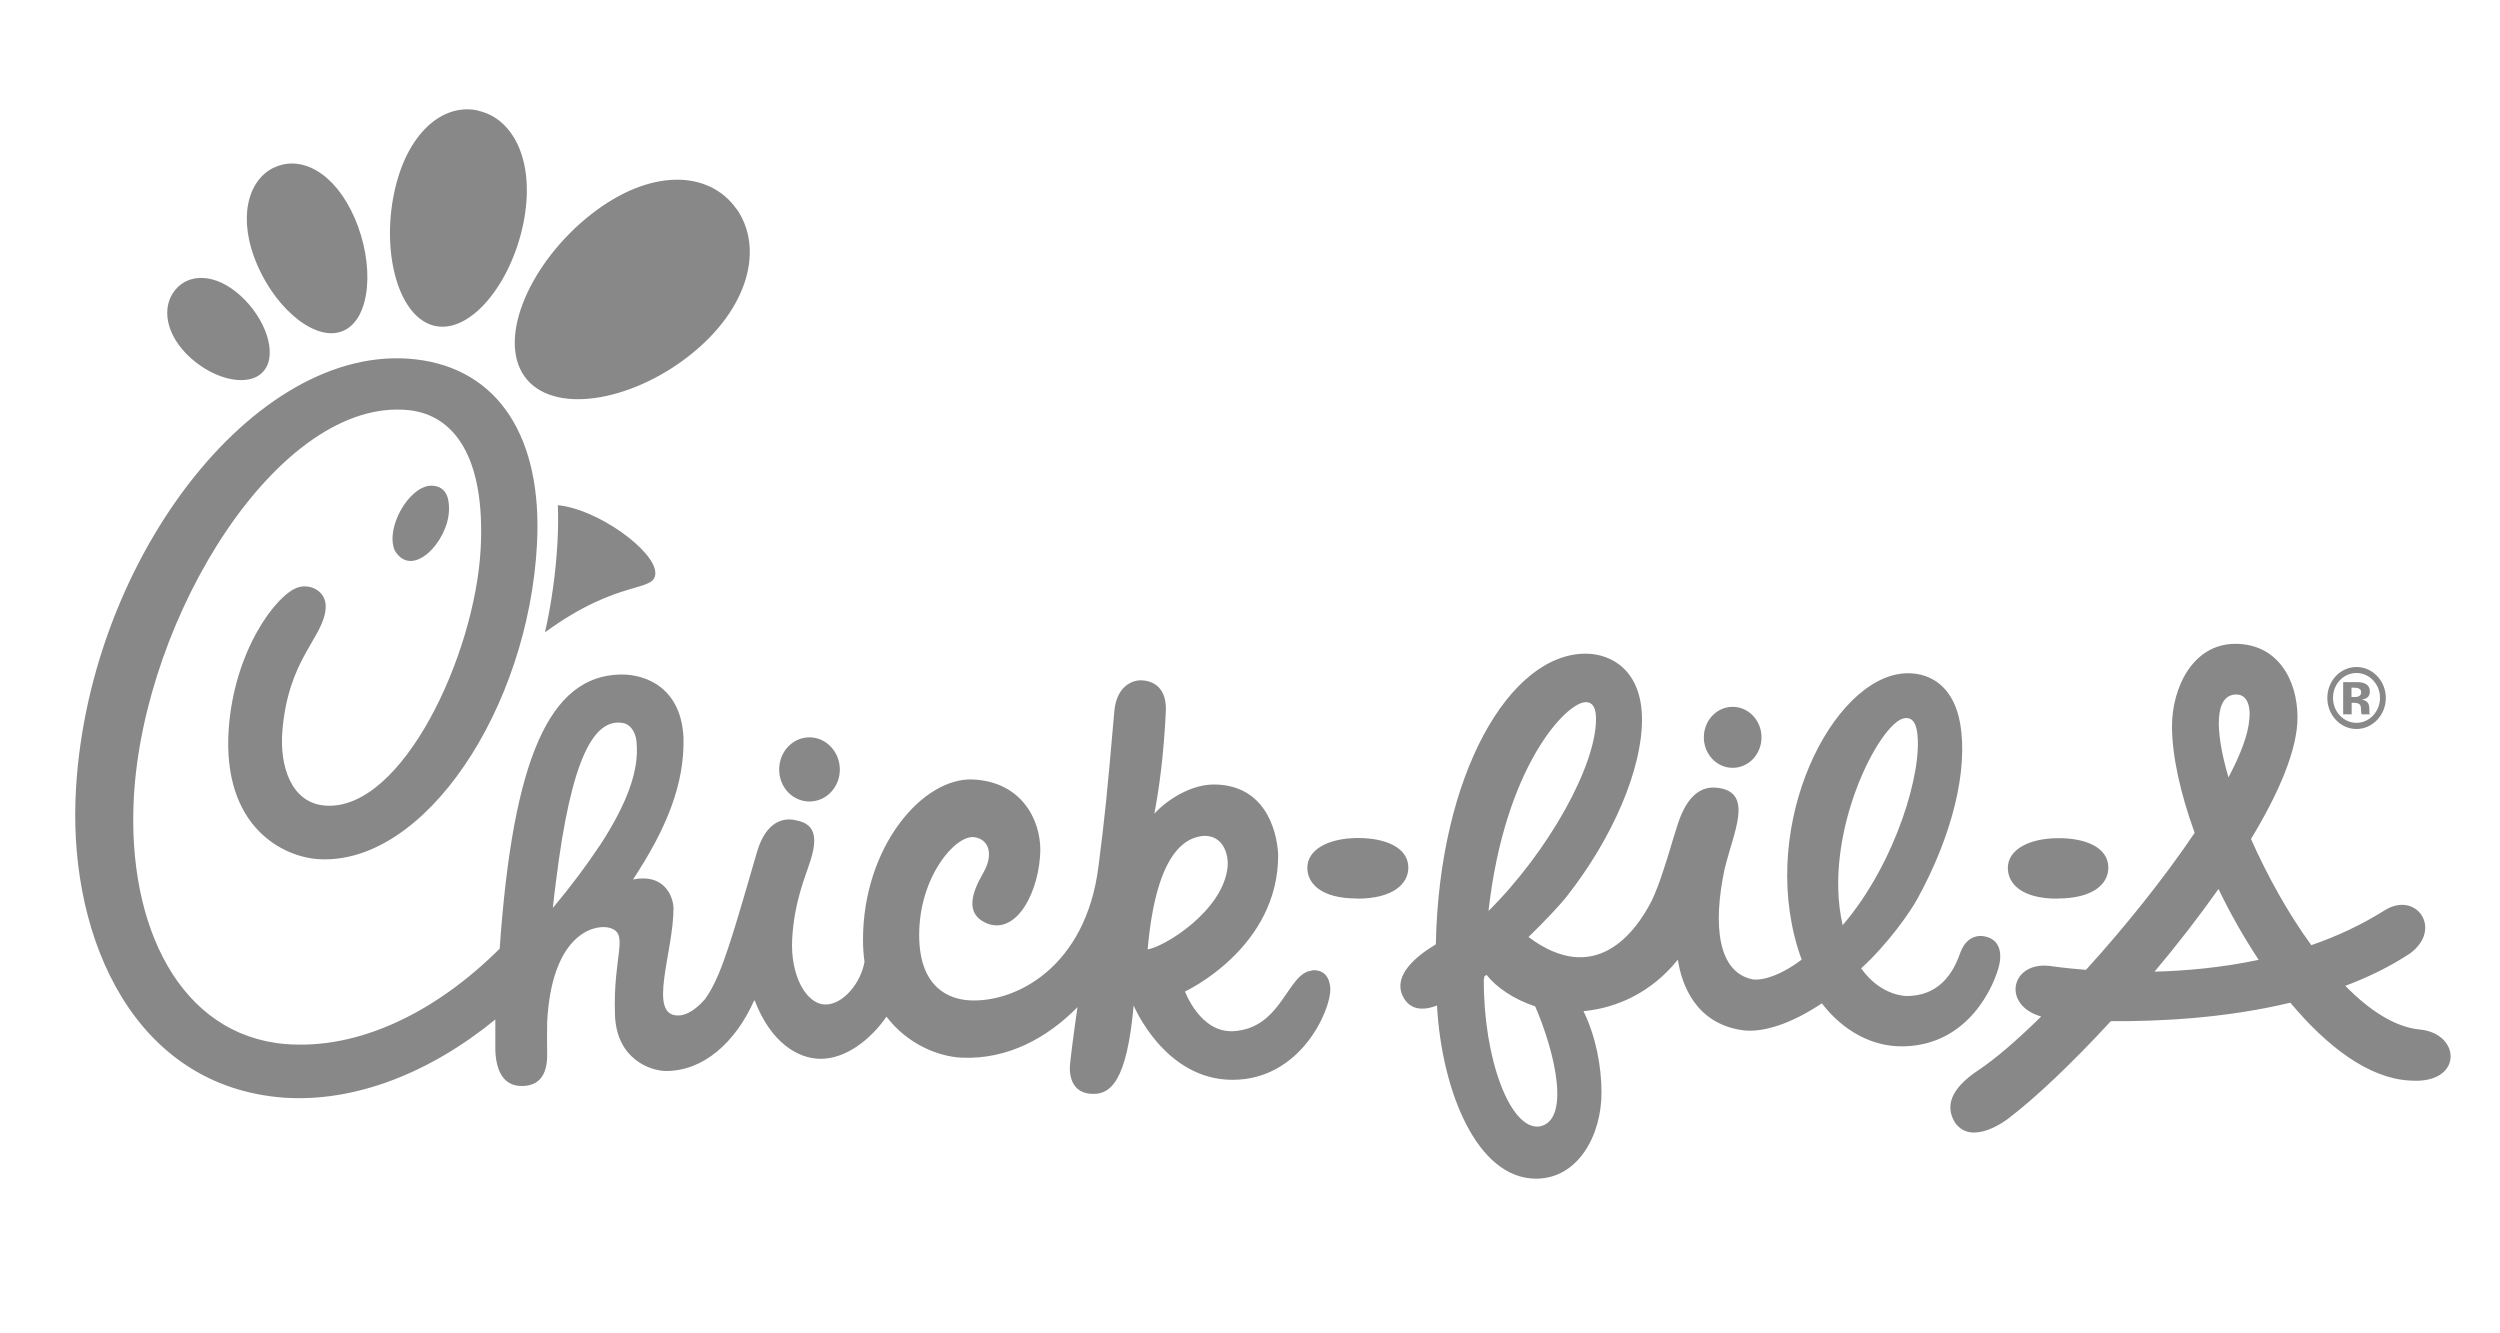 <svg xmlns="http://www.w3.org/2000/svg" id="chick_fil_a" data-name="chick fil a" viewBox="0 0 150 80"><path d="M141.39,43.37c-.78,0-1.41-.67-1.41-1.5s.63-1.49,1.41-1.49,1.41.67,1.41,1.49-.63,1.5-1.41,1.5M141.39,40.02c-.97,0-1.75.83-1.75,1.86s.79,1.86,1.75,1.86,1.76-.84,1.76-1.86-.79-1.86-1.76-1.86" style="fill: #888;"></path><path d="M141.09,42.17h.22c.08.01.14.02.18.04.07.03.12.07.14.14.02.05.03.12.03.24,0,.12.02.21.04.27h.49l-.02-.05s-.01-.04-.01-.06c0-.02,0-.03,0-.06v-.17c0-.2-.05-.34-.17-.43-.06-.05-.16-.09-.28-.12.14-.01.25-.06.34-.13.09-.07.14-.19.14-.35,0-.21-.09-.37-.26-.46-.1-.05-.23-.09-.39-.1-.03,0-.16,0-.4,0h-.55v1.93h.51v-.68h0ZM141.57,41.75c-.07.05-.16.07-.28.07h-.2v-.56h.12c.13,0,.23.01.3.04.11.05.16.12.16.22s-.03.18-.1.23" style="fill: #888;"></path><path d="M72.27,50.15c1.16,0,1.44,1.16,1.39,1.82-.23,2.69-3.87,4.88-4.8,4.99.49-5.57,2.12-6.74,3.41-6.81M35.97,50.75c-.74,1.12-1.66,2.36-2.8,3.73.06-.56.12-1.1.19-1.61.91-7.34,2.26-9.8,4.02-9.49.57.12.81.74.82,1.25.13,1.6-.55,3.56-2.23,6.13M135.52,57.59c-.89-1.35-1.71-2.79-2.41-4.25-1.18,1.67-2.49,3.36-3.84,4.96,1.88-.05,4.04-.24,6.25-.71M133.7,46.66c.74-1.4,1.2-2.61,1.26-3.52.07-.54-.02-1.47-.78-1.47-1.31,0-1.31,2.12-.47,4.98M110.56,55.51c3.2-3.73,4.84-9.33,4.46-11.63-.08-.48-.26-.85-.74-.79-1.49.19-4.98,6.96-3.72,12.42M92.11,60.38c-1.26-.41-2.31-1.12-2.92-1.89-.05.04-.09.07-.13.1,0,.06-.02.12-.03.18-.03,4.69,1.56,9.03,3.33,8.82,1.87-.33.99-4.35-.25-7.21M89.31,54.66c3.64-3.62,6.47-8.77,6.45-11.53,0-.53-.12-1-.62-1-1.14,0-4.85,3.81-5.83,12.53M78.7,58.24c-1.46.13-1.78,3.47-4.7,3.63-1.99.11-2.9-2.38-2.9-2.38,0,0,5.63-2.6,5.59-8.23-.09-1.61-.89-4.19-3.87-4.19-1.29,0-2.71.83-3.56,1.75.29-1.52.56-3.47.69-6.13.08-1.73-1.12-1.89-1.59-1.87-.35.02-1.36.28-1.5,1.85-.46,5.21-.53,5.99-.95,9.3-.76,6.09-5,8.21-7.75,8.05-1.17-.07-3.01-.71-3.01-3.93,0-3.46,2.16-6.01,3.31-5.86.81.11,1.23.96.51,2.19-.58,1.02-1.19,2.43.31,3.01,1.78.62,3.09-2,3.14-4.42,0-1.89-1.17-4.1-4.03-4.24-3.01-.15-6.61,4.02-6.61,9.62,0,.47.03.9.09,1.32-.22,1.27-1.28,2.56-2.34,2.56-1.15,0-2.12-1.73-2-3.94.13-2.28.82-3.8,1.1-4.7.6-1.89-.11-2.27-.95-2.43-.66-.13-1.71.05-2.26,1.92-.5,1.7-1.15,4.02-1.72,5.73-.35,1.06-.8,2.28-1.4,3.1-.52.59-1.08.98-1.61.98-1.86.02-.28-3.81-.28-6.44-.02-.74-.58-2.1-2.43-1.72,2.05-3.11,3.09-5.76,3.03-8.48-.12-2.98-2.21-3.85-3.79-3.82-4.23.09-6.44,4.99-7.24,16.45-3.81,3.8-8.45,6.09-12.88,5.72-6.26-.54-9.49-7.01-9.07-14.78.59-10.9,8.73-24.06,16.5-23.25,2.72.29,4.6,2.82,4.31,8.32-.34,6.38-4.69,15.68-9.28,15.41-2.12-.13-2.78-2.42-2.62-4.45.35-4.39,2.46-5.6,2.6-7.38.08-1.05-.93-1.51-1.68-1.26-1.28.43-3.82,3.78-4.14,8.54-.38,5.82,3.25,7.63,5.4,7.76,6.36.38,12.58-9.03,13.1-18.9.34-6.39-2.3-10.52-7.29-11.09-9.7-1.1-19.88,12.34-20.4,26.41-.31,8.41,3.53,17.22,12.5,17.89,4.28.29,8.77-1.49,12.69-4.69,0,.72,0,1.35,0,1.83.04,1.18.44,2.2,1.66,2.16,1.17-.04,1.48-.94,1.45-2.01-.01-.62-.01-1.23,0-1.82.26-5.12,2.68-5.87,3.66-5.68,1.35.3.27,1.6.41,5.27.1,2.64,2.14,3.34,3.07,3.34,2.22,0,4.14-1.69,5.27-4.21l.04-.03c.98,2.58,2.64,3.51,3.96,3.51,1.55,0,3.03-1.2,3.95-2.53,1.26,1.66,3.11,2.39,4.49,2.46,2.8.13,5.18-1.21,6.97-3.03-.21,1.43-.46,3.34-.46,3.65,0,.85.38,1.45,1.17,1.54,1.3.15,2.25-.77,2.66-5.29,0,0,1.84,4.46,5.93,4.46s5.87-4.15,5.87-5.41c0-.37-.13-1.25-1.12-1.16M39.32,34.38c0-1.32-3.43-3.83-5.85-4.07.03.71.02,1.45-.02,2.21-.1,1.81-.35,3.63-.75,5.42,4.45-3.26,6.62-2.36,6.62-3.56M144.56,64.83c-2.41-.13-4.91-2-7.14-4.67-3.93.95-7.96,1.13-10.77,1.11-2.33,2.53-4.56,4.64-6.15,5.84,0,0-2.15,1.71-3.19.26-.61-.98-.3-2.03,1.38-3.15,1.05-.7,2.36-1.83,3.78-3.23-2.4-.69-1.81-3.33.54-3.03.17.02.95.14,2.15.23,2.33-2.56,4.7-5.52,6.52-8.22-.86-2.37-1.36-4.63-1.36-6.39,0-2.32,1.25-4.95,3.8-4.95s3.73,2.17,3.73,4.42c0,1.91-1.1,4.5-2.79,7.29.97,2.18,2.21,4.44,3.62,6.37,1.51-.52,3-1.21,4.4-2.09,1.89-1.19,3.51,1.11,1.53,2.58-1.19.79-2.51,1.43-3.89,1.95,1.45,1.48,2.99,2.48,4.46,2.62,2.52.23,2.63,3.33-.62,3.06M119.95,57.92c-.3,1.23-1.82,4.76-5.7,4.86h-.08c-1.8.03-3.56-.89-4.86-2.58-1.82,1.22-3.58,1.81-4.85,1.6-2.74-.44-3.56-2.73-3.79-4.22-1.57,1.96-3.65,2.9-5.66,3.09.72,1.48,1.08,3.26,1.08,4.89,0,2.55-1.4,5.16-3.93,5.16-3.54,0-5.66-5.26-5.94-10.39-.61.24-1.6.43-2.07-.6-.56-1.23.83-2.37,2-3.07.2-10.21,4.43-17.44,8.99-17.44,1.53,0,3.38.99,3.38,3.96s-1.74,7.09-4.55,10.65c-.38.48-1.27,1.43-2.26,2.39,3.99,2.99,6.41-.23,7.41-2.21.24-.53.44-1.05.59-1.51.57-1.71.4-1.31.94-3,.76-2.41,1.99-2.3,2.55-2.21,1.99.35.8,2.68.31,4.73l-.02.05c-.75,3.49-.4,6.27,1.66,6.69.66.1,1.79-.3,2.95-1.18-2.72-7.45,1.43-16.27,5.72-17.12,1.43-.28,3.32.27,3.79,2.96.49,2.82-.5,6.74-2.55,10.48-.46.85-1.8,2.75-3.39,4.2,0,.01.02.03.02.03,1.2,1.67,2.72,1.63,2.72,1.63,2.25-.01,2.93-1.84,3.21-2.6.32-.87.97-1.16,1.67-.92.75.26.81,1.07.66,1.66M103.96,42.41c-.96,0-1.73.82-1.73,1.83s.77,1.83,1.73,1.83,1.73-.82,1.73-1.83-.77-1.83-1.73-1.83M123.44,53.91c2.21,0,3.06-.91,3.06-1.85,0-1.21-1.36-1.79-3.06-1.77-1.73.02-2.97.7-2.97,1.79,0,.89.76,1.84,2.97,1.84M81.42,53.92c2.21,0,3.08-.92,3.08-1.86,0-1.21-1.37-1.79-3.08-1.78-1.74.02-2.98.7-2.98,1.79,0,.89.76,1.84,2.98,1.84M48.57,44.24c-1.01,0-1.82.86-1.82,1.93s.81,1.92,1.82,1.92,1.82-.86,1.82-1.92-.82-1.93-1.82-1.93M10.5,17.41c-.83,1.03-.57,2.7.93,4.06,1.5,1.36,3.58,1.8,4.41.77.83-1.03.09-3.14-1.41-4.5-1.5-1.36-3.1-1.36-3.93-.33M16.44,10.05c-1.61.78-2.19,3.12-1,5.86,1.19,2.74,3.61,4.69,5.22,3.91,1.61-.78,1.81-4,.62-6.74-1.19-2.74-3.23-3.8-4.84-3.02M28.72,6.64c-2.14-.5-4.34,1.35-5.08,4.98-.75,3.63.29,7.44,2.44,7.93,2.14.49,4.58-2.51,5.32-6.14.74-3.63-.54-6.27-2.68-6.76M44.19,12.54c-1.64-2.33-5.18-2.47-8.75.34-3.58,2.82-5.62,7.35-3.98,9.69,1.64,2.33,6.33,1.58,9.91-1.24,3.58-2.82,4.46-6.45,2.83-8.79M26.94,30.6c-.04,1.89-2.22,4.2-3.26,2.42-.57-1.36.86-3.84,2.18-3.88,1.06,0,1.09,1.01,1.08,1.46" style="fill: #888;"></path></svg>